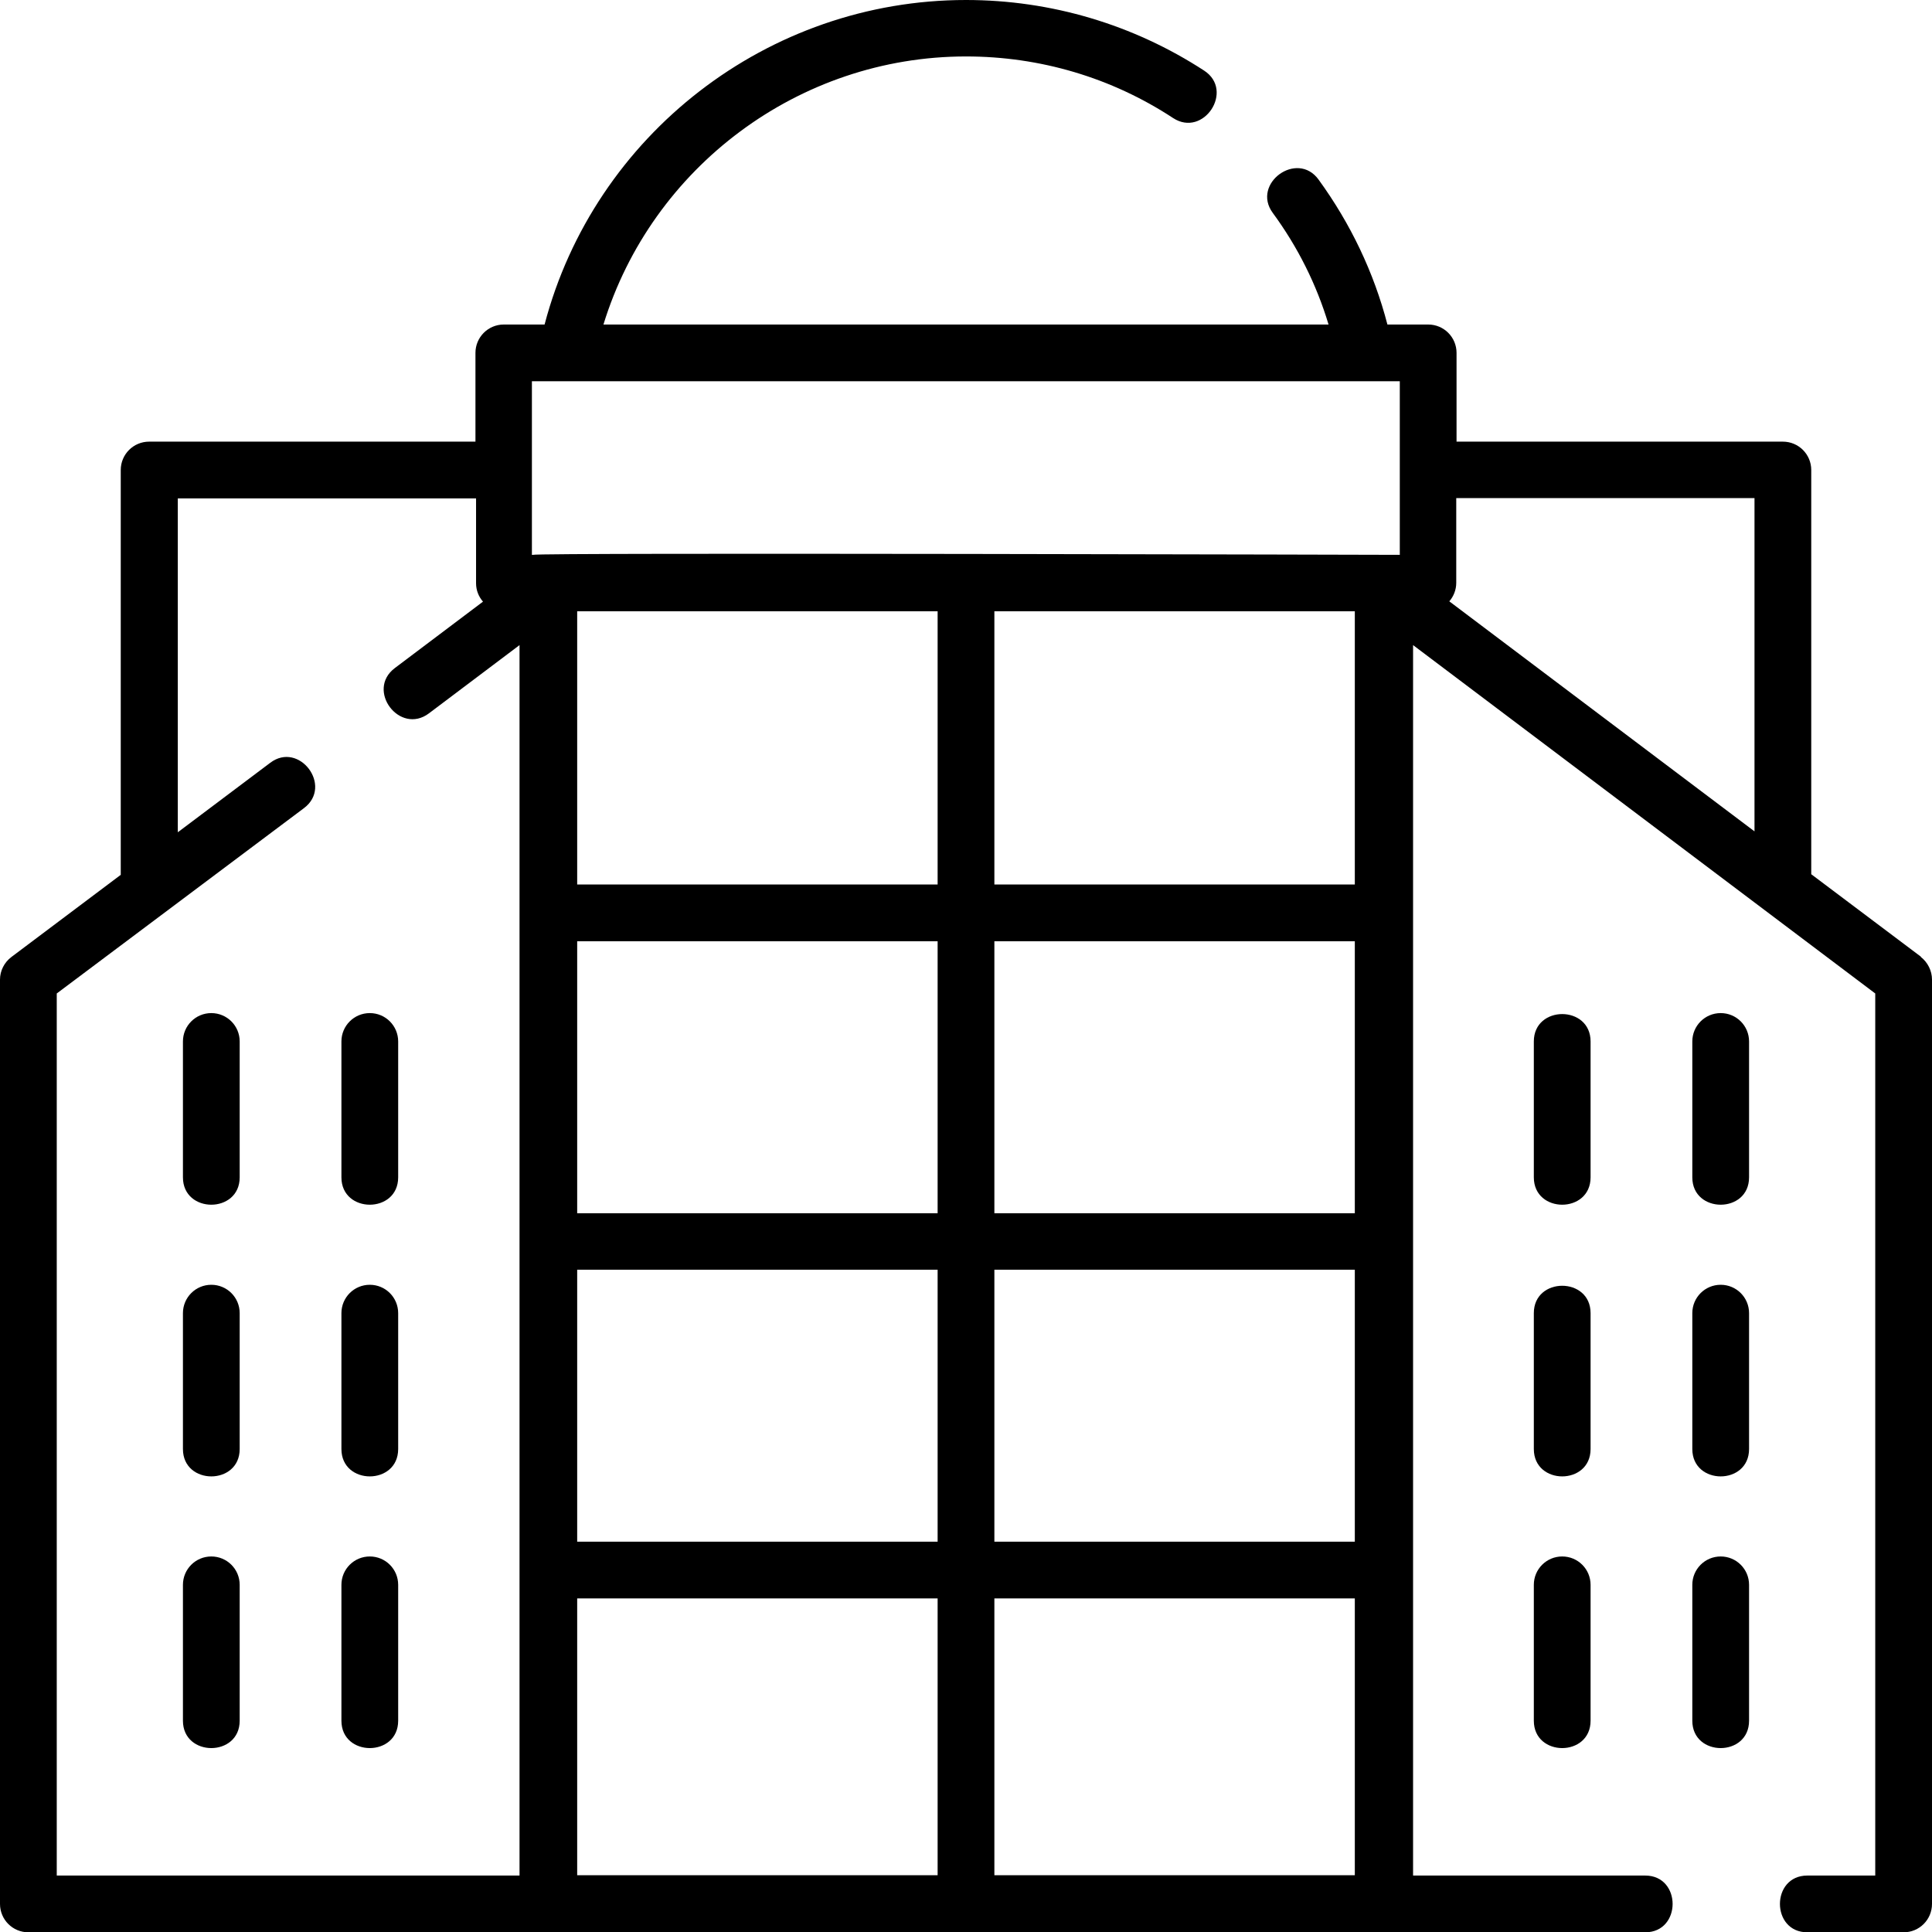 <?xml version="1.0" encoding="UTF-8"?><svg id="Layer_1" xmlns="http://www.w3.org/2000/svg" width="64" height="64" xmlns:xlink="http://www.w3.org/1999/xlink" viewBox="0 0 64 64"><defs><style>.cls-1{fill:none;}.cls-2{clip-path:url(#clippath);}</style><clipPath id="clippath"><rect class="cls-1" y="0" width="64" height="64"/></clipPath></defs><g class="cls-2"><path d="M63.63,31.69l-3.63-2.73v-13.39c0-.52-.42-.94-.94-.94h-10.81v-2.94c0-.52-.42-.94-.94-.94h-1.35c-.45-1.73-1.22-3.34-2.28-4.8-.71-.98-2.23.13-1.52,1.1.83,1.13,1.45,2.37,1.85,3.7h-24.02c1.6-5.21,6.47-8.88,12.01-8.88,2.45,0,4.82.7,6.86,2.04,1.01.66,2.04-.91,1.03-1.57C37.54.81,34.81,0,32,0,25.43,0,19.69,4.47,18.04,10.75h-1.35c-.52,0-.94.42-.94.94v2.94H4.94c-.52,0-.94.42-.94.94v13.41l-3.62,2.72c-.24.18-.38.46-.38.75v30.62c0,.52.42.94.94.94h53.56c1.21,0,1.21-1.88,0-1.88h-7.69V21.37l15.31,11.54v29.22h-2.25c-1.21,0-1.21,1.88,0,1.88h3.19c.52,0,.94-.42.94-.94v-30.62c0-.29-.14-.57-.37-.75ZM58.12,16.5v11.04l-10.11-7.62c.14-.16.23-.38.23-.61v-2.81h9.88ZM31.06,20.25v9.05h-11.94v-9.05h11.94ZM44.88,40.19h-11.94v-9.01h11.94v9.01ZM31.06,40.19h-11.94v-9.01h11.94v9.01ZM19.12,42.06h11.94v9.01h-11.94v-9.01ZM32.94,42.06h11.94v9.01h-11.94v-9.01ZM32.94,29.3v-9.05h11.94v9.05h-11.94ZM19.12,52.95h11.94v9.17h-11.94v-9.17ZM32.94,52.95h11.94v9.17h-11.94v-9.17ZM17.62,12.63h28.75v5.75s-28.58-.08-28.72,0h-.03v-5.75ZM1.88,32.91l8.19-6.14c.97-.73-.16-2.23-1.12-1.5l-3.06,2.3v-11.06h9.88v2.81c0,.24.09.45.23.61l-2.92,2.2c-.97.73.16,2.23,1.13,1.5l3-2.26v40.76H1.88v-29.22Z"/><path d="M7,33.56c-.52,0-.94.42-.94.94v4.5c0,1.21,1.88,1.21,1.88,0v-4.5c0-.52-.42-.94-.94-.94Z"/><path d="M12.25,33.56c-.52,0-.94.42-.94.94v4.5c0,1.21,1.88,1.21,1.88,0v-4.5c0-.52-.42-.94-.94-.94Z"/><path d="M7,42.56c-.52,0-.94.42-.94.94v4.5c0,1.21,1.88,1.21,1.88,0v-4.5c0-.52-.42-.94-.94-.94Z"/><path d="M12.25,42.56c-.52,0-.94.42-.94.94v4.5c0,1.21,1.88,1.21,1.88,0v-4.5c0-.52-.42-.94-.94-.94Z"/><path d="M7,51.56c-.52,0-.94.42-.94.94v4.5c0,1.21,1.88,1.21,1.88,0v-4.5c0-.52-.42-.94-.94-.94Z"/><path d="M12.25,51.56c-.52,0-.94.42-.94.94v4.5c0,1.21,1.88,1.21,1.88,0v-4.5c0-.52-.42-.94-.94-.94Z"/><path d="M52.69,34.5c0-1.21-1.88-1.21-1.88,0v4.5c0,1.21,1.88,1.21,1.88,0v-4.5Z"/><path d="M57,33.56c-.52,0-.94.42-.94.94v4.5c0,1.21,1.88,1.21,1.88,0v-4.5c0-.52-.42-.94-.94-.94Z"/><path d="M52.69,43.5c0-1.21-1.88-1.21-1.88,0v4.5c0,1.21,1.88,1.21,1.88,0v-4.5Z"/><path d="M57,42.56c-.52,0-.94.42-.94.94v4.5c0,1.21,1.88,1.21,1.88,0v-4.5c0-.52-.42-.94-.94-.94Z"/><path d="M51.75,51.56c-.52,0-.94.42-.94.94v4.5c0,1.21,1.88,1.21,1.88,0v-4.5c0-.52-.42-.94-.94-.94Z"/><path d="M57,51.56c-.52,0-.94.42-.94.94v4.5c0,1.21,1.88,1.21,1.88,0v-4.5c0-.52-.42-.94-.94-.94Z"/></g></svg>